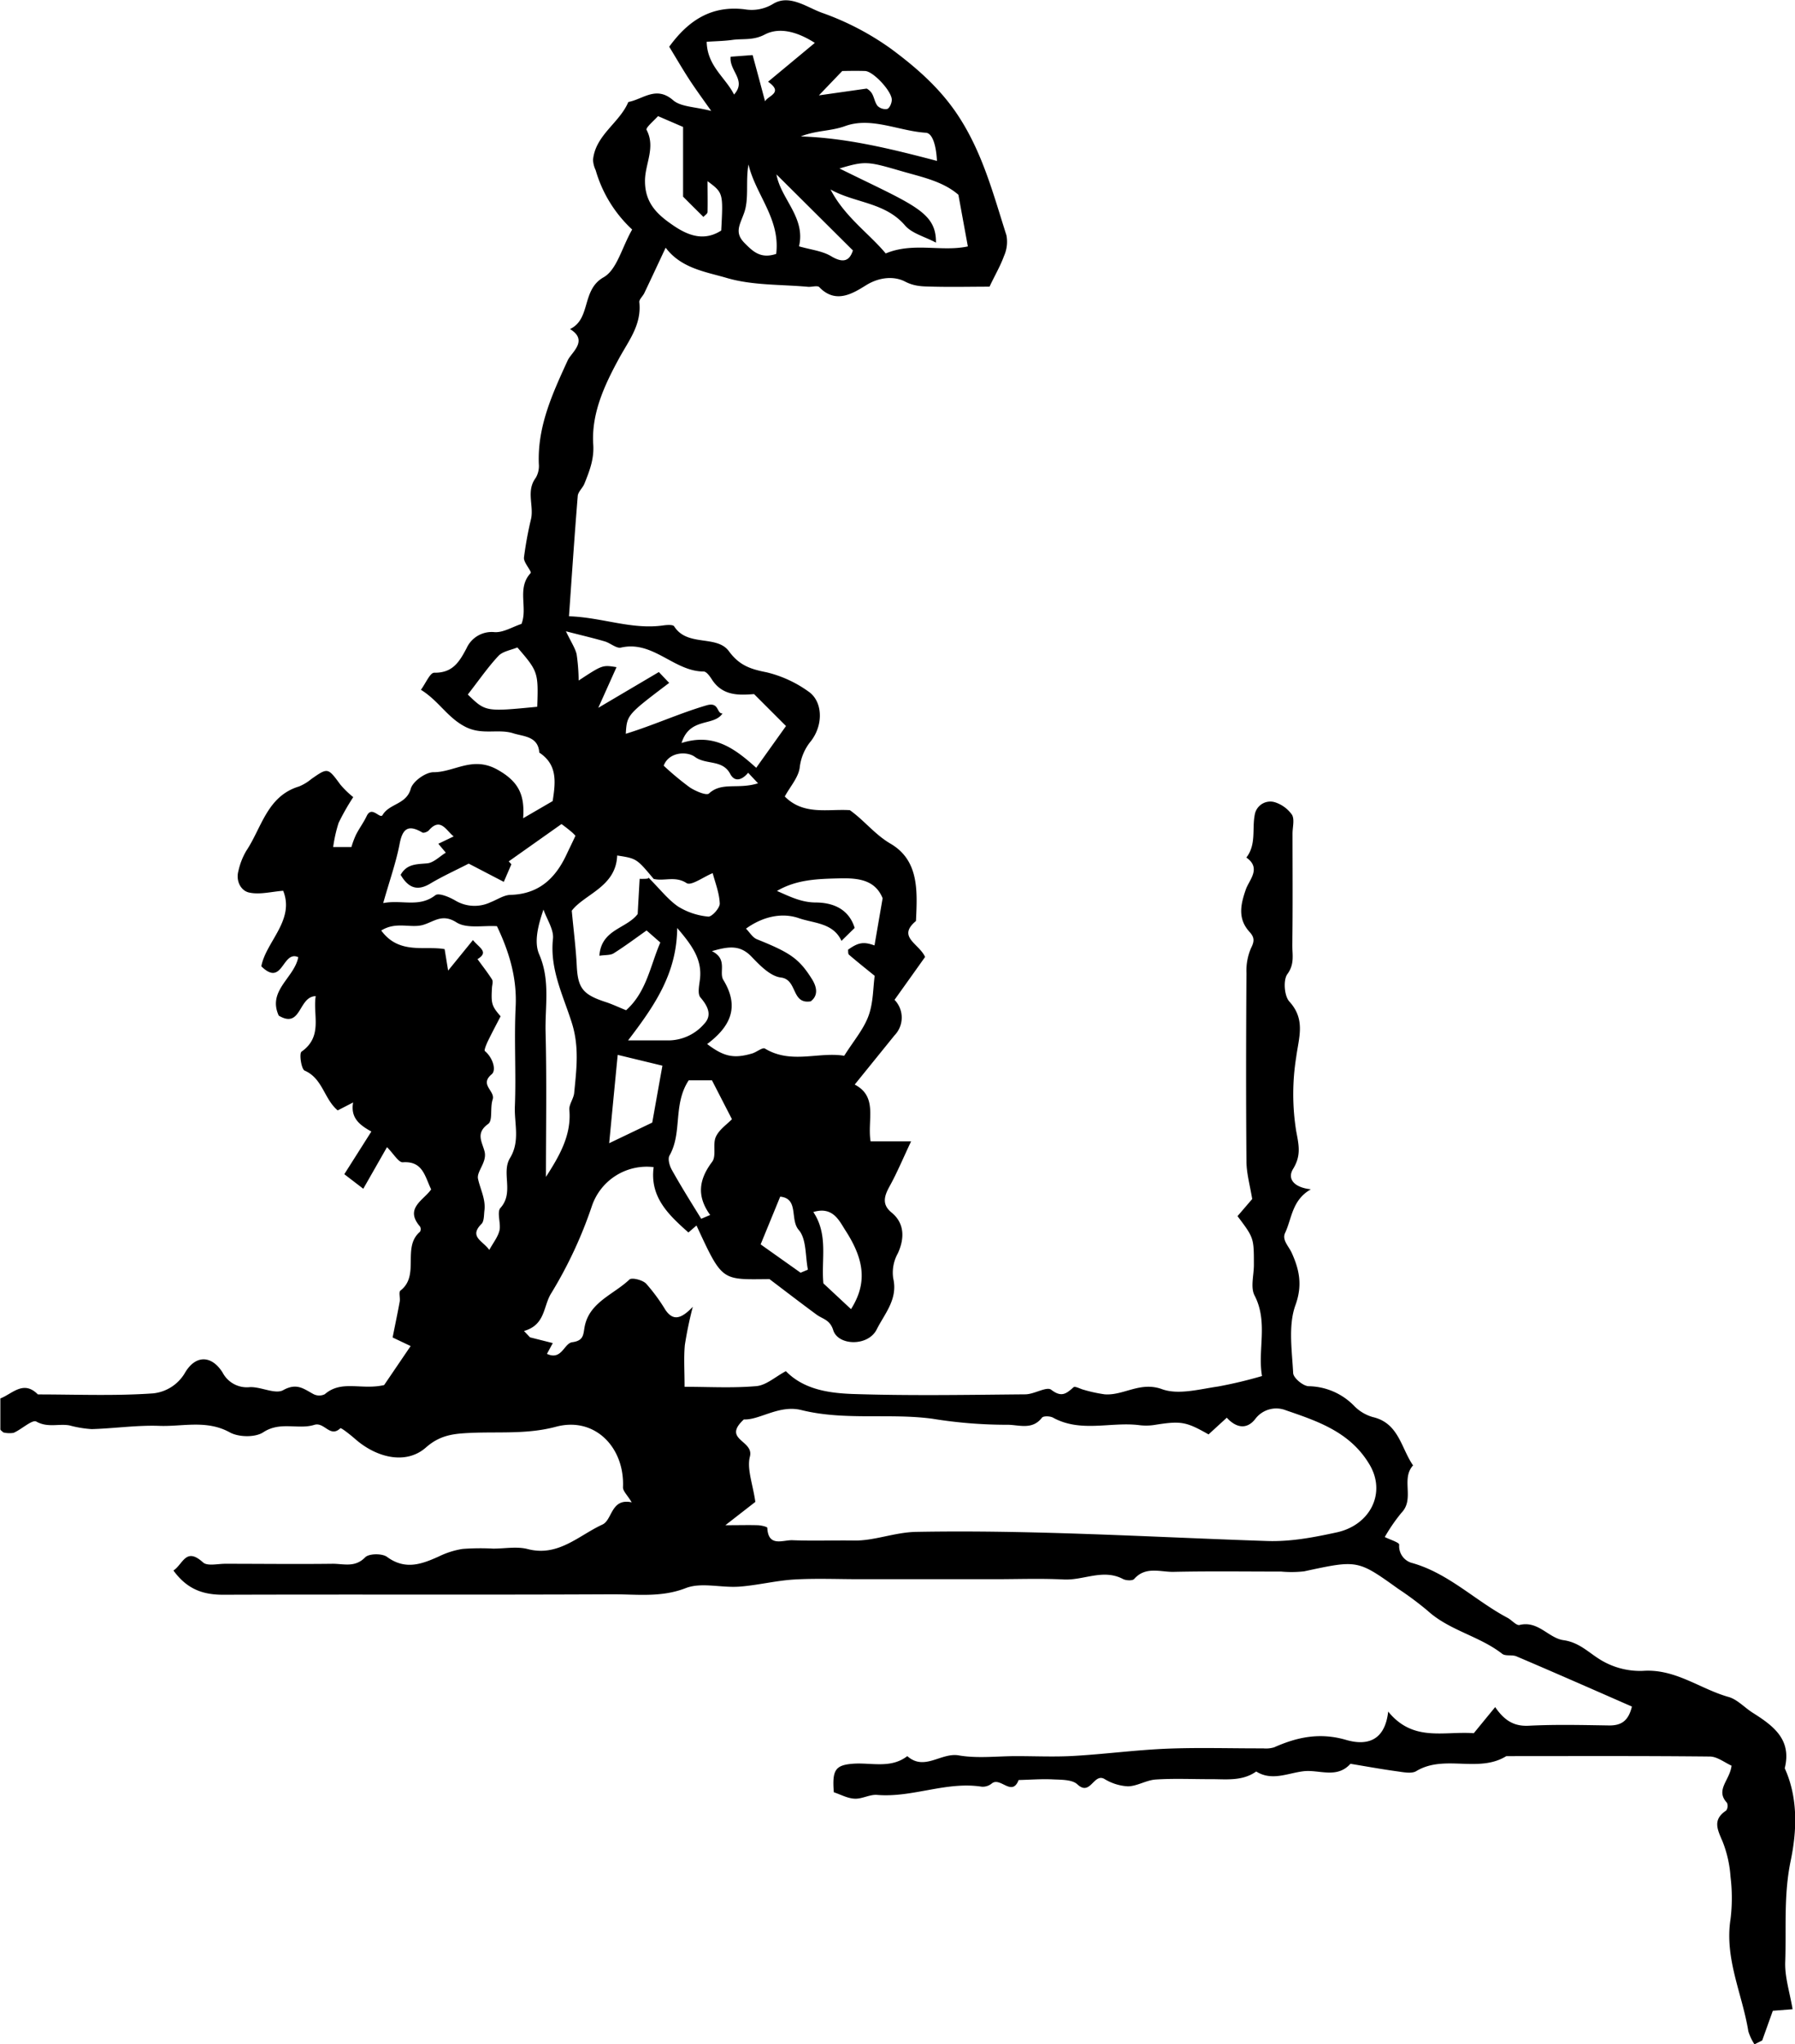 <?xml version="1.0" encoding="UTF-8"?> <svg xmlns="http://www.w3.org/2000/svg" id="Layer_1" data-name="Layer 1" viewBox="0 0 393.46 447.96"><title>Pages from Spoon_River_Anthology-36 AI</title><path d="M215.94,320.4c-10.55.09-10.26.65-16-11.75l-1.77,1.53c-4.3-3.82-8.51-7.72-7.62-14.32a12.69,12.69,0,0,0-13.53,8.5,94.4,94.4,0,0,1-8.89,19.09c-1.83,2.85-1.23,6.95-6,8.32l1.31,1.39,5,1.26-1.28,2.36c3.25,1.51,3.73-2.31,5.54-2.55,2.82-.37,2.35-2,2.83-3.89,1.26-5,6.35-6.65,9.7-9.84.52-.5,2.86.08,3.65.87a39.47,39.47,0,0,1,4.25,5.78c1.69,2.47,3.44,2,6-.68a83.72,83.72,0,0,0-1.74,8.36c-.26,2.77-.06,5.59-.06,9.17,5.28,0,10.55.31,15.75-.15,2.16-.2,4.16-2.06,6.45-3.28,3.9,4,9.35,4.8,14.53,5,12.63.42,25.29.19,37.93.08,2,0,4.69-1.79,5.71-1,2.3,1.77,3.33.81,4.9-.56.33-.28,1.45.37,2.21.56a31.59,31.59,0,0,0,4.62,1c4.18.3,7.73-2.88,12.56-1.13,3.57,1.3,8.2,0,12.31-.59a96.28,96.28,0,0,0,9.6-2.29c-1-5.77,1.4-11.8-1.64-17.67-.92-1.78-.14-4.43-.14-6.67,0-5.93,0-5.93-3.59-10.7l3.22-3.75c-.49-3-1.24-5.6-1.26-8.2-.12-13.77-.09-27.54,0-41.31a12.53,12.53,0,0,1,1-5.47c.77-1.51.77-2.35-.32-3.55-2.61-2.86-2-5.91-.82-9.3.73-2.11,3.47-4.65.12-7,2.21-2.85,1.23-6.27,1.84-9.39a3.46,3.46,0,0,1,4.44-2.72,7.3,7.3,0,0,1,3.71,2.72c.62,1,.13,2.74.13,4.14,0,8.15.07,16.3-.05,24.45,0,2.09.53,4.15-1.08,6.34-.94,1.28-.69,4.76.42,6,3.6,3.93,2.1,7.82,1.52,12.16a51.16,51.16,0,0,0,0,16.29c.61,3.17,1.08,5.35-.69,8.25-1.32,2.15.17,4.06,3.9,4.46-4.15,2.37-4.14,6.34-5.65,9.56-.73,1.55.8,2.91,1.46,4.38,1.61,3.57,2.42,7,.81,11.44s-.76,9.92-.5,14.91c.06,1.06,2.18,2.83,3.39,2.86a14.24,14.24,0,0,1,10.06,4.4,9.23,9.23,0,0,0,4,2.36c5.71,1.32,6.2,6.81,8.83,10.59-2.72,3,.41,7.33-2.53,10.37a37.89,37.89,0,0,0-3.67,5.33c1.1.56,3.19,1.19,3.16,1.67a3.83,3.83,0,0,0,2.59,3.95c8.13,2.21,14,8.29,21.15,12.08.93.49,1.95,1.75,2.65,1.57,4.08-1,6.34,2.87,9.61,3.33,3.56.49,5.62,2.84,8.35,4.44a16.69,16.69,0,0,0,9.06,2.29c7.13-.51,12.51,3.95,18.8,5.72,1.93.55,3.5,2.34,5.3,3.47,4.47,2.83,8.59,5.83,7,12.15,3,6.59,2.64,13.88,1.3,20.3-1.56,7.49-.93,14.78-1.19,22.15-.12,3.32,1,6.69,1.61,10.35l-4.33.34-2.33,6.51-1.69.85a11.32,11.32,0,0,1-1.35-2.87c-1.32-8.18-5.25-15.91-3.9-24.57a38.25,38.25,0,0,0,0-9.26,25.73,25.73,0,0,0-1.72-7.69c-1.11-2.61-2.32-4.81.76-6.84a1.75,1.75,0,0,0,.18-1.7c-2.64-2.84.65-4.94,1-8.14-1.44-.63-3.06-1.95-4.69-2-14.89-.16-29.79-.09-44.68-.09-6.11,3.78-13.54-.44-19.73,3.28-1,.62-2.78.25-4.16.06-3.43-.47-6.85-1.09-10.27-1.66-3,3.33-6.83,1.24-10.26,1.63s-6.94,2.23-10.4.06c-3.15,2.23-6.77,1.64-10.27,1.68-3.93,0-7.88-.18-11.79.08-2.05.14-4,1.45-6.06,1.49a10.92,10.92,0,0,1-5.16-1.62c-2.38-1.32-3.06,3.87-5.92,1.19-1.13-1.07-3.53-1-5.37-1.09-2.49-.12-5,.08-7.51.14-1.47,3.78-4-.79-5.89.76a3.1,3.1,0,0,1-2.2.7c-7.78-1.22-15.17,2.45-22.92,1.8-1.6-.14-3.28.9-4.9.83s-3-.88-4.6-1.41c-.39-4.86.33-5.95,4.16-6.25,4-.31,8.29,1.15,11.95-1.67,3.75,3.34,7.4-.84,11.28-.16,4.09.71,8.4.16,12.62.16s8.44.2,12.64-.05c6.8-.39,13.58-1.3,20.38-1.58,7-.28,14-.05,21.08-.07a6.23,6.23,0,0,0,2.42-.23c5.09-2.27,10.06-3.29,15.77-1.62,3.91,1.14,8.43.78,9.22-6.21,5.48,6.73,12.16,4.25,18.76,4.74,1.38-1.68,2.95-3.61,4.69-5.72,2.07,3,4.16,4.24,7.36,4.08,5.89-.3,11.8-.15,17.7-.06,2.6,0,4.15-1,4.91-4.14-8.37-3.67-16.82-7.39-25.3-11-.95-.41-2.39,0-3.12-.55-5-3.91-11.58-5.1-16.36-9.45a71,71,0,0,0-6.43-4.79c-8.94-6.41-8.94-6.36-20.65-3.84a24.92,24.92,0,0,1-5,.05c-7.87,0-15.74-.11-23.61.06-2.89.06-6.13-1.29-8.64,1.57-.37.41-1.78.35-2.44,0-4.36-2.3-8.64.33-13,.1-5-.25-10.12-.06-15.17-.06H235.66c-4.78,0-9.57-.21-14.33.07-4,.24-8,1.27-12,1.56s-8.29-1-11.71.31c-5.48,2.14-10.86,1.34-16.26,1.37-28.38.14-56.76,0-85.14.1-4.32,0-7.87-1.1-10.93-5.31,2.14-1.44,2.71-5.19,6.48-1.78.94.86,3.21.3,4.87.3,7.87,0,15.74.1,23.6,0,2.36,0,4.85.88,7.07-1.41.82-.85,3.72-.89,4.79-.1,4,2.93,7.56,1.62,11.36-.09a18.36,18.36,0,0,1,5.19-1.65,52.2,52.2,0,0,1,6.74-.07c2.53,0,5.19-.52,7.56.1,6.7,1.74,11.19-3,16.38-5.38,2.18-1,1.85-5.85,6.41-4.86-.94-1.58-1.95-2.47-1.91-3.32.37-8.78-6.23-15.51-14.68-13.25-6.37,1.7-12.53,1.06-18.77,1.35-3.63.17-6.61.43-9.75,3.2-4.2,3.71-10.5,2.41-15.32-1.7-1.13-1-3.26-2.69-3.44-2.52-2.26,2.17-3.49-1.44-5.71-.74-3.54,1.1-7.45-.84-11.19,1.63-1.77,1.16-5.42,1.09-7.36,0-5.09-2.79-10.31-1.22-15.42-1.41-4.92-.18-9.87.57-14.82.71a24.31,24.31,0,0,1-4.86-.81c-2.37-.43-4.78.56-7.27-.84-.9-.51-3.22,1.71-5,2.47A5.84,5.84,0,0,1,48,354c-.28-.28-.64-.48-.65-.68,0-2.24,0-4.48,0-6.77,2.61-1,5.06-4.09,8.22-.88,8.43,0,16.89.36,25.27-.23a9.17,9.17,0,0,0,7-4.55c2.32-3.91,5.81-3.85,8.23,0a6,6,0,0,0,6,3.18c2.46-.08,5.56,1.64,7.3.65,3-1.66,4.52-.23,6.65.9a2.77,2.77,0,0,0,2.45,0c3.69-3.19,8-.85,13-2l5.81-8.55-3.95-1.88c.53-2.68,1.08-5.26,1.55-7.85.15-.81-.26-2.1.16-2.42,4.36-3.36.26-9.49,4.3-12.9a1.18,1.18,0,0,0,0-1.14c-3.47-4,.78-5.75,2.44-8.14-1.39-2.85-1.81-6.25-6.21-5.94-.92.07-2-1.83-3.47-3.32l-5.2,9.12-4.16-3.19,5.93-9.35c-2.62-1.45-4.59-3-4-6.37l-3.38,1.74c-3-2.52-3.28-7-7.24-8.72-.74-.32-1.23-3.77-.69-4.15,4.76-3.36,2.45-8,3.11-12.17-3.84.08-3.1,7.25-8.1,4.27-2.52-5.51,3.41-8.26,4.28-12.81-3.53-1.59-3.37,6.66-8.1,2,1-5.36,7.39-10.1,4.79-16.55-2.56.19-5.17.91-7.5.38-1.78-.4-2.93-2.55-2.3-4.77a15.16,15.16,0,0,1,1.7-4.34c3.39-5.06,4.56-12,11.56-14.12a10.26,10.26,0,0,0,2.69-1.62c3.66-2.56,3.64-2.53,6.39,1.21a20.6,20.6,0,0,0,2.82,2.74,50.36,50.36,0,0,0-3.21,5.65,31.08,31.08,0,0,0-1.19,5.29h4a19.44,19.44,0,0,1,1-2.69c.71-1.4,1.67-2.68,2.34-4.09,1.14-2.41,2.91.75,3.5-.25,1.5-2.53,5.21-2.28,6.17-5.75.45-1.61,3.25-3.63,5-3.62,4.6,0,8.52-3.62,14-.56,4.76,2.66,6,5.65,5.63,10.65l6.47-3.76c.67-4.22,1.06-8-2.93-10.63-.23-3.6-3.49-3.52-5.68-4.22-3.29-1.05-6.75.44-10.43-1.38-4-2-5.9-5.74-9.84-8.16,1.06-1.42,2-3.75,2.92-3.74,4,.06,5.47-2.29,7.09-5.37a6.05,6.05,0,0,1,6.09-3.53c1.92.15,3.95-1.14,5.95-1.8,1.42-3.59-1.08-7.81,2-11.13.32-.35-1.56-2.28-1.46-3.39a79.49,79.49,0,0,1,1.58-8.59c.57-2.92-1.12-6.06,1-8.89a5.13,5.13,0,0,0,.68-3.05c-.32-8.27,3-15.43,6.33-22.7.81-1.75,4.63-4.35.5-6.86,4.66-2.21,2.46-8.57,7.36-11.34,2.93-1.66,4-6.52,6.27-10.47a28.44,28.44,0,0,1-8-13,6,6,0,0,1-.58-2.27c.53-5.45,5.79-8.06,7.74-12.68,3.21-.59,6.07-3.62,9.8-.4,1.71,1.49,4.78,1.43,8.37,2.36-2.13-3-3.64-5.07-5-7.18s-2.74-4.48-4.21-6.89c4.08-5.61,9.11-9.11,16.54-8.2a9,9,0,0,0,6.25-1.2c3.55-2.15,7.31.72,10.63,1.94a60.48,60.48,0,0,1,15.21,7.92c5.58,4.14,10.83,8.69,14.82,14.82,5.28,8.1,7.62,17.13,10.47,26.05a7.64,7.64,0,0,1-.53,4.52c-.79,2.18-2,4.23-3.18,6.73-3.9,0-8.07.1-12.23,0-2.1-.07-4.05.05-6.29-1.12s-5.48-1.09-8.53.8c-2.85,1.77-6.66,4.2-10.27.42-.4-.42-1.63,0-2.47-.07-6-.54-12.14-.28-17.77-1.93-4.59-1.35-10-2.08-13.43-6.64-1.59,3.39-3.11,6.67-4.67,9.93-.33.71-1.17,1.41-1.1,2,.52,5-2.33,8.41-4.55,12.52-3.05,5.62-6,11.88-5.55,18.7.21,3.15-.82,5.79-1.92,8.52-.39,1-1.4,1.79-1.48,2.74-.71,8.69-1.29,17.4-1.92,26.36,7.27.23,13.77,3,20.69,2,.79-.11,2.11-.2,2.37.21,2.89,4.56,9.32,1.79,12,5.45,2.3,3.14,4.78,3.93,8.23,4.61a26.15,26.15,0,0,1,9.16,4.19c3.1,2.07,3.43,7.15.62,10.85a11,11,0,0,0-2.49,5.8c-.26,2.17-2.06,4.15-3.28,6.38,4.16,4.2,9.51,2.68,14.27,3,3.21,2.29,5.44,5.31,8.92,7.35,6.34,3.71,5.85,10.55,5.57,16.93-4.2,3.51.63,4.9,2,7.88-2.08,2.93-4.39,6.16-6.7,9.4a5.59,5.59,0,0,1,0,7.78l-8.73,10.79c5.16,2.68,2.71,7.77,3.48,12.44h8.88c-1.79,3.79-3.08,6.89-4.69,9.81-1.19,2.13-1.77,4,.37,5.76,3.24,2.61,2.67,6.28,1.4,9a8.65,8.65,0,0,0-1,5.44c1.07,4.59-1.87,7.72-3.62,11.21-1.89,3.77-8.46,3.59-9.53.16-.72-2.33-2.34-2.43-3.67-3.42C222.86,325.68,219.63,323.2,215.94,320.4Zm-26.61-88.07c2.69,2.69,4.4,4.95,6.62,6.45a15.15,15.15,0,0,0,6.56,2.18c.78.09,2.57-1.89,2.53-2.87-.09-2.3-1-4.56-1.55-6.65-2,.8-4.71,2.84-5.72,2.18-2.51-1.63-4.9-.35-7.22-.92-3.74-4.47-3.74-4.47-8-5.13-.24,6.88-7.16,8.44-9.95,12.1.43,4.6.91,8.31,1.09,12,.24,4.93,1.3,6.37,6.31,8,1.48.48,2.89,1.16,4.51,1.81,4.49-4,5.3-9.78,7.5-14.84L189,244c-2.46,1.73-4.77,3.47-7.21,5-.73.46-1.83.34-3.14.54.43-5.83,5.89-5.87,8.4-9.14.13-2.42.28-5.09.43-7.71C188.86,232.7,189.7,232.7,189.33,232.33Zm16.94,142c3.27,0,5.16-.06,7,0,.77,0,2.18.34,2.19.57.21,4.33,3.45,2.63,5.54,2.72,4.49.18,9,0,13.48.07s8.88-1.81,13.63-1.9c25.65-.47,51.23,1.14,76.84,2,5.28.18,10.3-.8,15.29-1.88,7.4-1.59,11-8.71,7.15-15-4.22-7-11.25-9.36-18.22-11.75a5.75,5.75,0,0,0-6.75,1.89c-1.92,2.46-4.29,1.87-6.24-.28l-4,3.66c-5-2.84-6.06-3-12-2.05a12.27,12.27,0,0,1-3.37,0c-6.21-.71-12.69,1.69-18.71-1.62-.65-.36-2.12-.4-2.43,0-2.19,2.85-5.19,1.49-7.8,1.56a101.62,101.62,0,0,1-16.2-1.32c-9.47-1.28-19.23.46-28.77-1.91-4.87-1.2-9.17,2.24-12.58,2.06-4.84,4.49,2.26,4.54,1.33,8.13-.7,2.73.63,6,1.19,9.94Zm-4-105.45c3.66,2.78,5.84,3.25,9.85,2.08,1-.29,2.29-1.4,2.82-1.08,5.76,3.48,11.76.65,17.38,1.58,2.06-3.27,4.23-5.78,5.31-8.7s1-6.16,1.37-8.82c-2-1.62-3.85-3.09-5.64-4.63-.23-.2-.15-.76-.2-1.09,2.26-1.63,3.45-1.79,5.8-.94.57-3.35,1.16-6.74,1.78-10.34-1.6-3.93-5.12-4.46-9.35-4.36-4.79.12-9.46.21-13.81,2.76,2.79,1.21,5.28,2.5,8.43,2.53,3.78,0,7.3,1.37,8.6,5.57l-2.89,2.84c-1.83-4-6.12-3.83-9.42-5-3.81-1.29-8-.22-11.51,2.32.79.79,1.44,1.94,2.4,2.33,7.33,2.95,9.28,4.24,12.17,8.91,1,1.69,1.25,3.46-.38,4.69-4.32.7-2.84-4.77-6.54-5.22-2.32-.28-4.61-2.66-6.43-4.56-2.52-2.63-5-2.28-8.69-1.22,3.54,1.74,1.48,4.63,2.5,6.3C209.55,260.94,207.19,265.19,202.27,268.9Zm3.39-72.46c-1.92,2.95-7.19.74-9,6.5,7-2.23,11.58,1.11,16.37,5.43l6.53-9.15-7-7c-3.31.25-6.92.44-9.27-3.24-.44-.69-1.17-1.7-1.77-1.71-6.53,0-11.07-6.86-18.13-5.24-1,.24-2.33-1-3.57-1.36-2.42-.71-4.89-1.28-8.5-2.21,1.14,2.38,2,3.63,2.34,5a41.67,41.67,0,0,1,.45,5.79c5.22-3.43,5.22-3.43,8.3-2.93l-4,8.91,13.28-7.84,2.26,2.38c-9.25,7-9.25,7-9.51,11.15,6.08-1.87,11.74-4.48,17.69-6.23C205,193.83,204.29,196.54,205.66,196.44ZM157,262.81c-.91,1.76-1.89,3.6-2.8,5.47-.33.7-.87,2-.64,2.15,1.74,1.45,2.56,4.19,1.48,5.09-2.76,2.3.84,3.64.22,5.52s.08,4.61-1,5.37c-2.78,2-1.32,3.91-.78,6,.61,2.35-1.77,4.38-1.43,6,.48,2.27,1.7,4.43,1.41,6.92-.13,1-.05,2.42-.67,3-2.81,2.82.41,3.73,1.73,5.68.84-1.55,1.9-2.84,2.24-4.3s-.63-4,.21-4.91c3.05-3.39.12-7.7,2.1-10.94,2.25-3.71.91-7.56,1.06-11.31.29-7.27-.19-14.58.17-21.84.31-6.37-1.44-12.08-4.1-17.65-3-.19-6.63.59-8.87-.83-3.14-2-4.89-.16-7.33.55-2.72.79-5.89-.82-9.16,1.23,3.9,5.34,9.55,3.29,13.89,4.08l.77,4.7,5.44-6.69c1.36,1.71,3.6,2.6,1,4.18,1.07,1.48,2.2,2.91,3.18,4.45.25.4.07,1.1,0,1.65C154.9,260,155,260.5,157,262.81ZM131.27,238c4.14-.79,7.85,1.05,11.44-1.73.74-.57,3.08.41,4.38,1.18a8.2,8.2,0,0,0,7.72.36c1.45-.56,2.89-1.57,4.35-1.61,6.15-.16,9.8-3.55,12.25-8.75.65-1.39,1.34-2.77,2-4.21-.26-.26-.63-.68-1.06-1-.6-.51-1.24-1-2-1.56l-11.57,8.18c.26.28.8.87.58.64l-1.66,3.85-7.69-4c-2.92,1.5-5.77,2.79-8.45,4.39-3.06,1.83-4.94.66-6.47-1.93,1.37-2.45,3.55-2.31,5.83-2.52,1.41-.14,2.71-1.51,4.07-2.34L143.35,225l3.36-1.61c-1.72-1.39-2.9-4.23-5.44-1.33-.3.34-1.14.65-1.43.47-3.16-1.86-4.37-.79-5,2.63C134.05,229.21,132.64,233.13,131.27,238ZM241.42,95.64c6-2.53,12.25-.29,18-1.54-.7-3.83-1.36-7.42-2.07-11.32-3.45-3-8.15-3.91-12.67-5.23-7.26-2.12-7.82-2.19-13.4-.53,16.21,8,21.22,9.48,21.15,16.25-2.52-1.35-5.29-2-6.82-3.81-4.39-5.08-11-4.85-16.29-7.84C232.39,87.59,237.76,91.25,241.42,95.64ZM166.94,298c2.88-4.48,5.63-9.1,5.13-14.69-.1-1.19.94-2.44,1.06-3.71.49-5.09,1.15-10-.49-15.27-1.88-6-4.89-11.79-4.16-18.51.22-2-1.34-4.26-2.08-6.4-1.15,3.37-2.14,7.07-.94,9.82,2.47,5.68,1.26,11.36,1.4,17C167.13,276.81,166.94,287.39,166.94,298ZM197,83.19V67.92l-5.49-2.37c-.91,1-2.74,2.55-2.52,3,2.06,3.85-.37,7.51-.34,11.24,0,5,2.92,7.5,6.37,9.83,3.19,2.15,6.64,3.38,10.34,1,.44-8.25.44-8.25-3-10.82,0,2.35.05,4.56,0,6.76,0,.38-.59.72-.9,1.08C200.22,86.4,199,85.21,197,83.19Zm3.94,224,2-.84c-3.07-4.23-2.4-7.88.42-11.64,1-1.3.08-3.85.82-5.48s2.44-2.73,3.53-3.87l-4.38-8.52h-5.1c-3.5,5.35-1.34,11.44-4.21,16.49-.41.72,0,2.2.48,3.07C196.55,300.08,198.78,303.63,201,307.22Zm-16-39.1c3.53,0,6.27,0,9,0a10.44,10.44,0,0,0,7.7-3.64c1.77-1.87.81-3.85-.84-5.78-.69-.81-.24-2.72-.09-4.1.45-4.15-1.62-7.19-5-11.11C195.62,253.48,190.72,260.52,184.92,268.12Zm22.5-215.56,4.8-.36c1,3.63,1.86,6.89,2.73,10.13.66-1.26,4.13-1.85.66-4.29l10.25-8.51c-3.65-2.33-7.65-3.58-11-1.82-2.54,1.33-4.76.84-7.11,1.17-1.81.25-3.64.27-5.6.41.13,5.33,4.1,7.78,6,11.56C211,57.68,207.09,55.68,207.42,52.56Zm-17.2,233.57c.78-4.38,1.51-8.47,2.23-12.47l-9.8-2.37c-.65,6.66-1.23,12.69-1.87,19.36Zm-40.43-93.81c3.89,3.79,3.89,3.79,15.22,2.69.26-7.51.18-7.76-4.35-13-1.39.58-3.18.83-4.15,1.85C154.19,186.33,152.26,189.16,149.79,192.32Zm84,134.69c3.41-5.41,3.16-10.45-1.16-17.15-1.41-2.17-2.76-5.44-7.1-4.13,3.32,5,1.71,10.31,2.2,15.63Zm.41-232L217.47,78.32c.92,5.34,6.45,9.44,4.94,15.76,2.6.75,5.07,1,7,2.14C232.13,97.87,233.48,97.24,234.2,95.05ZM222.8,70c10.06.31,20,2.77,29.85,5.36-.18-3.48-1-6.08-2.44-6.17-5.94-.38-11.94-3.53-17.66-1.47C229.33,68.89,226.25,68.63,222.8,70Zm-5.39,25.73c.94-7.68-4.51-12.95-6.07-19.58-.68,3.68.18,7.55-1,10.71-.9,2.52-2.11,4.18.07,6.43C212.23,95.12,213.91,96.9,217.41,95.74Zm-4,116-2.15-2.29c-1.23,1.5-2.9,2.21-3.93.25-1.7-3.21-5.3-1.93-7.74-3.73-1.74-1.28-5.71-1.11-6.84,1.93a62.59,62.59,0,0,0,5.71,4.75c1.24.82,3.67,1.86,4.22,1.34C205.5,211.38,209,213.13,213.4,211.76ZM222.76,319l1.6-.67c-.59-3-.29-6.71-2-8.69-2-2.29.08-6.89-4.07-7.31L214,312.79ZM237.25,59.51a3.11,3.11,0,0,1,1.1,1c.54.85.65,2,1.27,2.79a2.47,2.47,0,0,0,2.12.68c.5-.16.95-1.18,1-1.86.23-1.79-4-6.4-5.85-6.46-2.23-.07-4.46,0-5,0L226.77,61Z" transform="translate(-47.27 -40.1)"></path></svg> 
